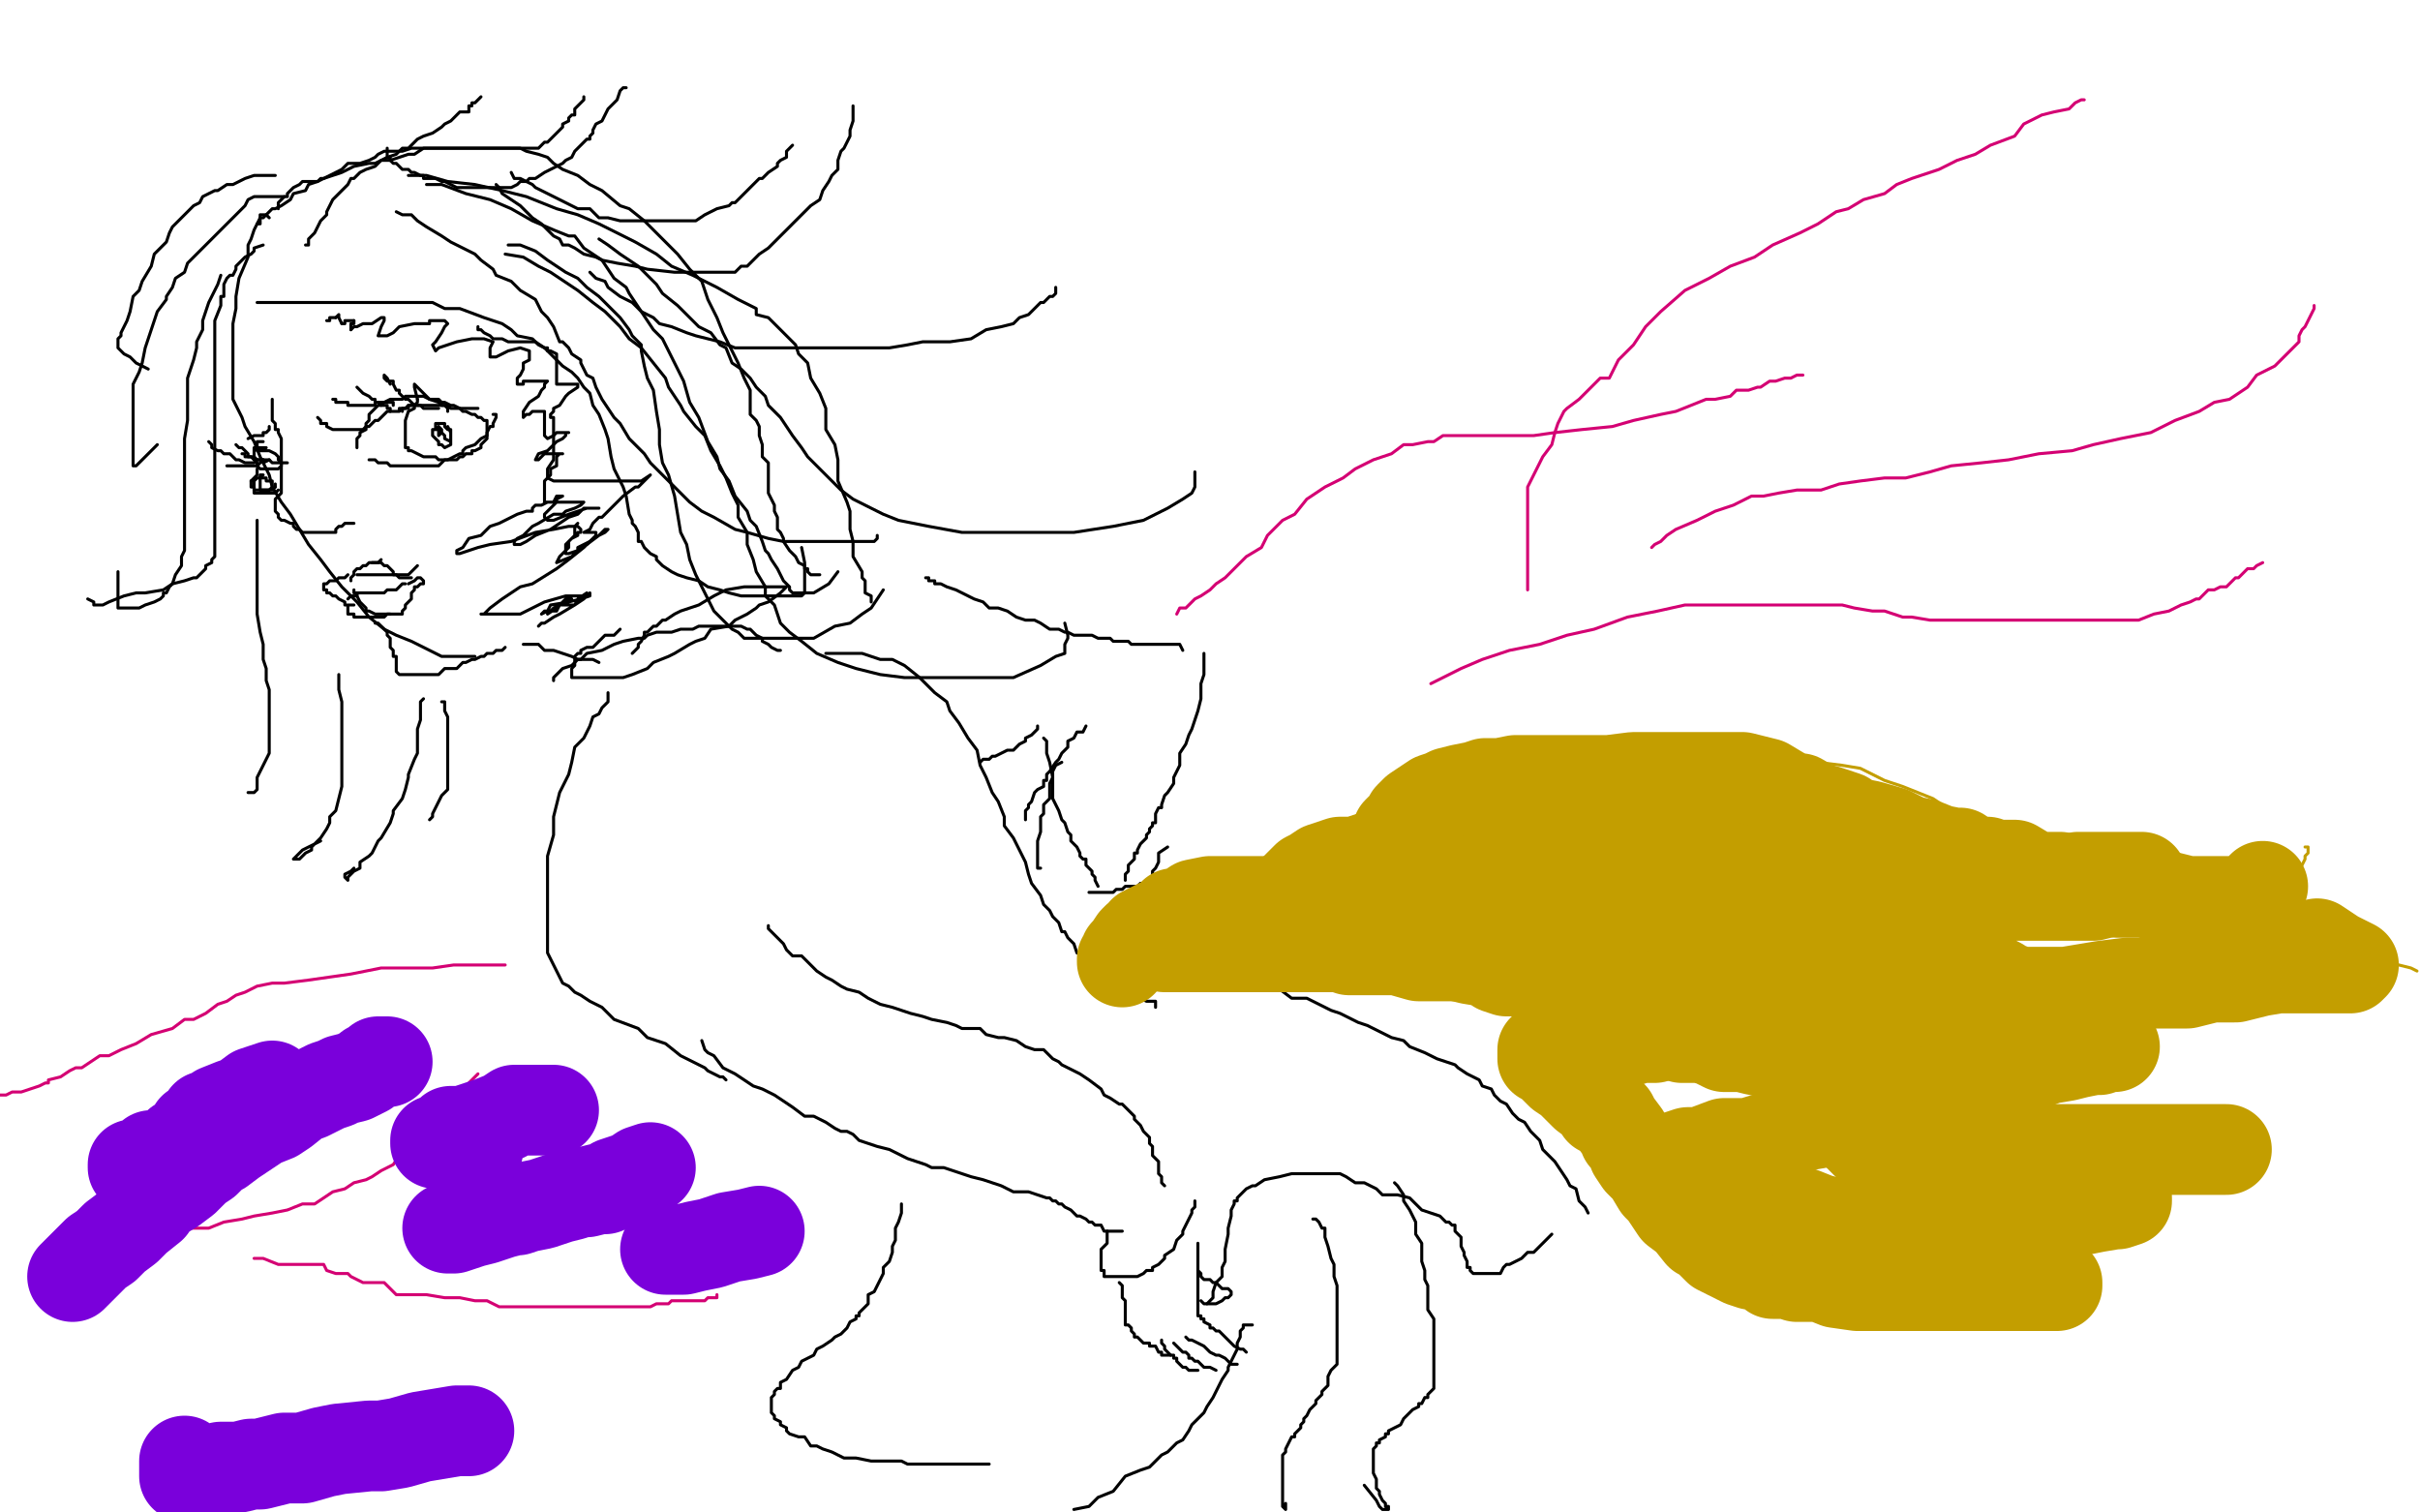<?xml version="1.0" standalone="no"?>
<!DOCTYPE svg PUBLIC "-//W3C//DTD SVG 1.1//EN"
"http://www.w3.org/Graphics/SVG/1.1/DTD/svg11.dtd">

<svg width="800" height="500" version="1.1" xmlns="http://www.w3.org/2000/svg" xmlns:xlink="http://www.w3.org/1999/xlink" style="stroke-antialiasing: false"><desc>This SVG has been created on https://colorillo.com/</desc><rect x='0' y='0' width='800' height='500' style='fill: rgb(255,255,255); stroke-width:0' /><polyline points="89,72 88,71 88,71 87,71 87,71 86,71 86,71 86,72 86,72 84,76 84,76 83,79 83,79 82,81 82,81 82,85 82,85 79,92 79,92 78,98 78,98 78,102 77,107 77,111 77,117 77,120 77,124 77,128 77,132 80,138 81,141 84,146 86,151 89,157 90,161 93,166 96,170 99,175 102,180 106,185 109,189 113,194 118,199 122,204 127,208 131,210 136,212 140,214 144,216 146,217 149,217 152,217 155,217 156,217 157,217" style="fill: none; stroke: #000000; stroke-width: 1; stroke-linejoin: round; stroke-linecap: round; stroke-antialiasing: false; stroke-antialias: 0; opacity: 1.0"/>
<polyline points="85,74 86,74 86,74 86,73 86,73 86,72 86,72 87,72 87,72 88,71 88,71 89,70 89,70 90,69 90,69 91,69 91,69 93,68 93,68 96,66 96,66 97,64 97,64 101,63 101,63 102,61 105,60 109,58 113,56 115,54 119,54 122,53 124,52 125,51 127,50 129,50 132,50 133,50 136,49 138,49 139,49 143,49 146,49 149,49 153,49 159,49 163,49 166,49 170,49 172,49 174,50 178,51 181,52 183,54 186,56 191,58 195,61 199,63 205,68 208,69 213,73 215,75 219,79 224,84 228,89 232,93 234,99 237,105 239,110 242,116 244,120 246,125 248,129 248,132 248,137 250,139 251,141 251,144 252,147 252,148 252,151 254,153 254,154 254,155 254,158 254,160 254,161 254,163 255,165 256,167 256,169 257,171 257,172 257,173 257,175 258,176 259,178 259,179 261,182 262,183 263,184 264,186 266,187 266,188 267,188 267,189 268,190 270,190 271,190" style="fill: none; stroke: #000000; stroke-width: 1; stroke-linejoin: round; stroke-linecap: round; stroke-antialiasing: false; stroke-antialias: 0; opacity: 1.0"/>
<polyline points="183,225 183,224 183,224 184,223 184,223 185,222 185,222 186,221 186,221 189,220 189,220 191,218 191,218 192,218 192,218 194,216 194,216 199,215 199,215 201,214 201,214 203,213 203,213 206,212 206,212 211,211 211,211 213,211 214,210 217,209 218,209 222,209 225,208 226,208 229,208 231,207 232,207 234,207 235,207 236,207 237,207 238,207 240,207 241,207 243,207 244,207 245,207 247,208 248,208 250,210 252,211 252,212 254,213 255,214 257,215 258,215" style="fill: none; stroke: #000000; stroke-width: 1; stroke-linejoin: round; stroke-linecap: round; stroke-antialiasing: false; stroke-antialias: 0; opacity: 1.0"/>
<polyline points="90,132 90,133 90,133 90,134 90,134 90,136 90,136 90,137 90,137 90,139 90,139 91,140 91,140 91,142 91,142 92,142 92,142 92,143 92,143 93,145 93,146 93,148 93,149 93,150 93,151 93,152 93,153 93,155 93,156 93,157 93,158 93,159 93,160 93,161 93,162 93,163 92,164 91,165 91,166 91,167 91,168 91,169 92,170 92,171 93,172 94,172 96,173 97,173 97,174 98,175 99,175 100,176 101,176 102,176 103,176 105,176 106,176 108,176 109,176 111,176 111,175 112,174 113,174 114,173 115,173 116,173 117,173" style="fill: none; stroke: #000000; stroke-width: 1; stroke-linejoin: round; stroke-linecap: round; stroke-antialiasing: false; stroke-antialias: 0; opacity: 1.0"/>
<polyline points="118,148 118,147 118,147 118,146 118,146 118,145 118,145 119,144 119,144 119,143 119,143 121,142 121,142 121,140 121,140 122,139 122,139 122,138 122,138 122,137 123,136 124,135 125,134 126,134 127,133 129,132 130,132 131,132 133,132 134,131 135,131 136,131 137,131 138,131 139,131 140,131 142,132 143,132 145,132 146,133 147,133 149,134 150,134 152,135 153,135 154,135 155,135 156,135 157,135 158,135" style="fill: none; stroke: #000000; stroke-width: 1; stroke-linejoin: round; stroke-linecap: round; stroke-antialiasing: false; stroke-antialias: 0; opacity: 1.0"/>
<polyline points="122,152 124,152 124,152 125,153 125,153 126,153 126,153 127,153 127,153 128,153 128,153 129,154 129,154 130,154 130,154 131,154 131,154 132,154 132,154 133,154 133,154 134,154 134,154 136,154 136,154 137,154 138,154 140,154 141,154 143,154 145,154 146,153 147,152 148,152 150,151 152,150 153,150 153,149 154,148 157,147 158,146 159,145 161,144 161,143 162,141 163,141 163,140 164,138 164,137 163,137" style="fill: none; stroke: #000000; stroke-width: 1; stroke-linejoin: round; stroke-linecap: round; stroke-antialiasing: false; stroke-antialias: 0; opacity: 1.0"/>
<polyline points="89,141 89,142 89,142 88,143 88,143 87,143 87,143 87,144 87,144 86,144 86,144 84,144 82,145" style="fill: none; stroke: #000000; stroke-width: 1; stroke-linejoin: round; stroke-linecap: round; stroke-antialiasing: false; stroke-antialias: 0; opacity: 1.0"/>
<polyline points="80,150 81,150 81,150 81,151 81,151 83,151 83,151 84,151 84,151 85,152 85,152 86,152 86,152 87,152 87,152 88,152 89,152 90,153 91,153 92,153 93,153 94,153 95,153" style="fill: none; stroke: #000000; stroke-width: 1; stroke-linejoin: round; stroke-linecap: round; stroke-antialiasing: false; stroke-antialias: 0; opacity: 1.0"/>
<polyline points="87,146 86,146 86,146 85,146 85,146 85,147 85,147 85,148 84,148 84,149 84,150 84,151 84,152 85,153 85,154 86,155 87,155 88,155 89,155 90,155 91,155 92,155 93,154 93,153 92,152 92,151 91,150 89,149 88,149 87,149 85,149 85,148 86,148 88,148" style="fill: none; stroke: #000000; stroke-width: 1; stroke-linejoin: round; stroke-linecap: round; stroke-antialiasing: false; stroke-antialias: 0; opacity: 1.0"/>
<polyline points="137,134 137,135 137,135 135,136 135,136 134,139 134,139 134,140 134,140 134,141 134,141 134,142 134,142 134,143 134,144 134,146 134,147 134,148 135,148 135,149 136,149 138,150 140,151 141,151 142,151 143,151 144,151 145,152 146,152 147,152 148,152 149,152 151,152 152,151 153,151 154,150 156,150 156,149 157,149 159,148 159,147 160,146 161,145 161,143 161,142 161,141 161,140 161,139 160,139 159,138 158,138 157,137 156,137 154,136 153,136 152,135 151,135 150,135 149,135 148,134 147,134 146,134 143,134 142,134 140,134 139,134 137,134 136,134 135,134 134,135 133,135 133,136" style="fill: none; stroke: #000000; stroke-width: 1; stroke-linejoin: round; stroke-linecap: round; stroke-antialiasing: false; stroke-antialias: 0; opacity: 1.0"/>
<polyline points="118,190 119,190 119,190 120,190 120,190 121,190 121,190 122,190 122,190 123,190 123,190 124,190 124,190 125,190 125,190 126,190 127,190 128,190 129,190 130,190 131,190 132,190 133,190 134,190 135,190 137,188 138,187" style="fill: none; stroke: #000000; stroke-width: 1; stroke-linejoin: round; stroke-linecap: round; stroke-antialiasing: false; stroke-antialias: 0; opacity: 1.0"/>
<polyline points="126,185 125,186 125,186 124,186 124,186 123,186 123,186 122,186 121,187 120,187 119,188 118,188 117,189 117,190 116,191 116,192" style="fill: none; stroke: #000000; stroke-width: 1; stroke-linejoin: round; stroke-linecap: round; stroke-antialiasing: false; stroke-antialias: 0; opacity: 1.0"/>
<polyline points="123,186 124,186 124,186 125,186 125,186 126,186 126,186 127,187 127,187 128,187 129,188 130,189 130,190 131,190 132,191 133,191 134,191 135,191 136,191" style="fill: none; stroke: #000000; stroke-width: 1; stroke-linejoin: round; stroke-linecap: round; stroke-antialiasing: false; stroke-antialias: 0; opacity: 1.0"/>
<polyline points="117,195 117,196 117,196 118,196 118,196 118,197 118,197 119,199 119,199 120,200 121,201 121,202 122,202 124,203 125,203 126,203 127,203 128,203 129,203 130,203 131,203 132,203 133,203 133,202 134,201 134,200 136,198 136,197 136,196 137,195 137,194 138,194 139,193 140,193 140,192 139,191 138,191 137,192 135,193" style="fill: none; stroke: #000000; stroke-width: 1; stroke-linejoin: round; stroke-linecap: round; stroke-antialiasing: false; stroke-antialias: 0; opacity: 1.0"/>
<polyline points="115,190 114,191 114,191 113,191 112,191 111,192 110,192 109,192 108,193 107,193 107,195 108,195 108,196 109,196 110,197 111,197 112,198 114,199 114,200 115,200 116,200 117,200 116,200 116,200 115,200 115,200 115,201 115,202 115,203 116,203 117,203 117,204 118,204 119,204 120,204 121,204 122,204 123,204 124,204 125,204 126,204 127,204 128,203 129,203" style="fill: none; stroke: #000000; stroke-width: 1; stroke-linejoin: round; stroke-linecap: round; stroke-antialiasing: false; stroke-antialias: 0; opacity: 1.0"/>
<polyline points="124,206 125,206 125,206 126,207 126,207 127,208 127,208 128,209 128,209 128,210 128,210 129,211 129,211 129,213 129,214 130,215 130,216 130,217 131,217 131,218 131,219 131,220 131,221 131,222 132,223 133,223 134,223 135,223 136,223 137,223 138,223 139,223 140,223 142,223 143,223 145,223 146,222 147,221 148,221 149,221 150,221 151,221 152,220 153,219 154,219 156,218 157,218 159,217 160,217 161,216 162,216 163,216 164,215 165,215 166,215 167,214" style="fill: none; stroke: #000000; stroke-width: 1; stroke-linejoin: round; stroke-linecap: round; stroke-antialiasing: false; stroke-antialias: 0; opacity: 1.0"/>
<polyline points="85,100 87,100 87,100 88,100 88,100 89,100 89,100 92,100 92,100 95,100 95,100 99,100 99,100 102,100 102,100 107,100 107,100 111,100 111,100 117,100 117,100 122,100 122,100 129,100 129,100 133,100 133,100 137,100 143,100 147,102 152,102 160,105 166,107 169,109 171,111 176,112 178,114 180,115 182,117 184,119 186,121 189,123 191,125 193,128 195,130 196,134 198,137 200,142 201,145 202,151 203,155 206,161 207,164 208,170 209,172 209,173 210,174 211,176 211,177 211,179 212,179 213,181 214,182 215,183 217,184 217,185 218,186 219,187 222,189 224,190 227,191 231,192 234,194 238,195 241,196 245,197 249,197 254,197 258,197 262,197 264,197 265,197 266,196 266,195 266,192 266,189 266,186 265,181" style="fill: none; stroke: #000000; stroke-width: 1; stroke-linejoin: round; stroke-linecap: round; stroke-antialiasing: false; stroke-antialias: 0; opacity: 1.0"/>
<polyline points="168,81 172,81 172,81 177,83 177,83 181,86 181,86 187,90 187,90 191,92 191,92 194,95 194,95 198,98 198,98 200,100 200,100 204,104 204,104 205,105 205,105 208,109 208,109 209,111 209,111 212,114 212,114 212,116 213,121 214,125 216,129 217,136 218,142 218,147 219,153 221,157 223,164 224,170 225,176 227,180 228,185 230,190 232,194 234,198 236,202 238,204 240,206 242,208 244,209 245,210 246,211 247,211 249,211 251,211 253,211 256,211 259,211 261,211 265,211 269,211 276,207 281,206 285,203 288,201 290,198 292,195" style="fill: none; stroke: #000000; stroke-width: 1; stroke-linejoin: round; stroke-linecap: round; stroke-antialiasing: false; stroke-antialias: 0; opacity: 1.0"/>
<polyline points="167,84 173,85 173,85 178,88 178,88 182,90 182,90 188,94 188,94 191,96 191,96 196,100 196,100 200,103 200,103 205,108 205,108 208,112 208,112 212,115 212,115 216,120 216,120 220,125 220,125 221,128 221,128 225,134 226,136 230,141 233,144 235,149 238,154 240,158 242,163 244,167 244,171 247,176 247,180 249,185 250,189 253,194 253,197 256,200 258,206 261,209 265,212 270,216 277,219 283,221 291,223 299,224 308,224 318,224 326,224 335,224 344,220 349,217 352,216 352,215 352,213 353,211 353,210 352,206" style="fill: none; stroke: #000000; stroke-width: 1; stroke-linejoin: round; stroke-linecap: round; stroke-antialiasing: false; stroke-antialias: 0; opacity: 1.0"/>
<polyline points="141,61 146,61 146,61 154,64 154,64 162,66 162,66 169,69 169,69 176,73 176,73 183,76 183,76 188,78 188,78 190,78 190,78 193,82 193,82 196,84 196,84 199,86 199,86 201,89 201,89 203,92 203,92 207,95 208,97 212,103 216,109 219,112 222,118 226,126 228,133 231,138 234,146 237,151 238,155 241,159 243,164 247,169 248,172 250,174 252,179 253,182 254,183 255,185 257,188 258,190 259,192 261,194 261,195 262,196 264,196 267,196 269,196 274,193 277,189" style="fill: none; stroke: #000000; stroke-width: 1; stroke-linejoin: round; stroke-linecap: round; stroke-antialiasing: false; stroke-antialias: 0; opacity: 1.0"/>
<polyline points="135,58 141,58 141,58 148,60 148,60 157,61 157,61 166,63 166,63 174,65 174,65 184,69 184,69 191,71 191,71 198,74 198,74 204,77 204,77 210,80 210,80 217,84 217,84 222,88 222,88 229,91 229,91 237,95 244,99 250,102 250,104 254,105 258,109 260,111 263,114 264,117 267,120 268,125 271,130 273,135 273,142 276,147 277,152 277,159 280,166 281,169 281,175 282,179 282,181 282,184 285,189 285,191 286,192 286,195 286,196 288,197 288,198 288,199" style="fill: none; stroke: #000000; stroke-width: 1; stroke-linejoin: round; stroke-linecap: round; stroke-antialiasing: false; stroke-antialias: 0; opacity: 1.0"/>
<polyline points="191,173 190,174 190,174 190,176 190,176 190,177 190,177 189,178 189,178 188,179 188,179 188,180 188,180 188,181 188,181 187,182 187,182 185,184 185,184 184,186 189,184 193,180 194,180 198,177 200,176 201,175 200,175 198,177 195,179 191,181 191,182 188,183 187,183 187,182 187,181 187,180 189,178 191,177 191,176 192,176 192,175 191,174 188,174 183,175 177,176 169,179 162,180 158,181 152,183 151,183 151,182 153,181 155,178 159,177 162,174 165,173 169,171 171,170 174,169 175,169 176,169 176,168 177,167 179,167 181,166 182,166 183,166 184,164 185,164 186,164 184,165 184,166 183,167 181,169 180,170 180,171 181,172 183,172 188,170 191,169 194,168 197,168 198,168 196,168 193,168 191,170 188,171 182,175 177,177 174,179 172,180 170,180 170,179 171,178 173,177 176,174 178,173 183,170 186,170 187,169 190,168 192,167 193,166 191,166 188,166 185,166 183,166 182,166 180,166 180,164 180,162 180,161 180,159 182,157 182,155 184,154 184,152 184,151 185,150 186,150 184,150 182,150 180,150 178,152 177,152 178,150 181,149 183,147 184,146 186,145 187,144 187,143 188,143 186,143 184,143 183,144 181,145 180,144 180,143 180,141 180,139 180,138 180,137 180,136 178,136 176,136 175,137 174,137 173,138 173,136 175,133 178,131 179,129 180,128 180,127 181,126 180,126 177,126 176,126 175,126 173,126 173,127 172,127 171,127 171,125 172,124 173,122 173,120 175,119 175,118 175,117 175,116 172,115 168,116 166,117 164,118 162,118 162,117 162,116 162,115 163,113 160,112 156,112 151,113 148,114 145,115 144,116 143,114 144,113 146,110 147,108 148,107 147,106 146,106 144,106 143,106 142,106 142,107 141,107 139,107 137,107 132,108 130,110 128,111 125,111 126,108 127,106 127,105 126,105 123,107 120,107 118,108 117,108 116,109" style="fill: none; stroke: #000000; stroke-width: 1; stroke-linejoin: round; stroke-linecap: round; stroke-antialiasing: false; stroke-antialias: 0; opacity: 1.0"/>
<polyline points="117,106 116,106 115,106 114,106 114,107 113,107" style="fill: none; stroke: #000000; stroke-width: 1; stroke-linejoin: round; stroke-linecap: round; stroke-antialiasing: false; stroke-antialias: 0; opacity: 1.0"/>
<polyline points="116,109 116,108 116,107 117,107 117,106" style="fill: none; stroke: #000000; stroke-width: 1; stroke-linejoin: round; stroke-linecap: round; stroke-antialiasing: false; stroke-antialias: 0; opacity: 1.0"/>
<polyline points="111,105 110,105 109,105 109,106 108,106" style="fill: none; stroke: #000000; stroke-width: 1; stroke-linejoin: round; stroke-linecap: round; stroke-antialiasing: false; stroke-antialias: 0; opacity: 1.0"/>
<polyline points="113,107 112,105 112,104 111,105" style="fill: none; stroke: #000000; stroke-width: 1; stroke-linejoin: round; stroke-linecap: round; stroke-antialiasing: false; stroke-antialias: 0; opacity: 1.0"/>
<polyline points="158,108 158,109 158,109 159,109 159,109 160,110 160,110 162,111 162,111 163,112 163,112 164,112 164,112 166,112 166,112 168,113 168,113 169,113 169,113 171,113 171,113 173,113 176,113 177,113 180,115 181,115 181,116 182,116 184,117 184,118 184,121 184,122 184,123 184,124 184,125 184,126 184,127 186,127 188,127 190,127 191,127 191,128 188,130 187,131 185,134 183,135 183,136 182,137 182,138 183,138 183,139 183,140 183,142 183,144 183,145 183,147 183,149 183,151 183,152 181,155 181,156 181,157 181,158 183,159 189,159 194,159 199,159 207,159 212,159 215,157 214,158 211,161 210,161 206,164 205,165 203,167 201,169 199,171 198,171 196,173 195,175 193,176 194,176 195,176 196,176 197,176 197,177 193,181 188,185 184,188 176,193 172,194 166,198 162,201 160,203 159,203 161,203 166,203 172,203 180,199 187,197 190,197 193,197 194,196 191,198 190,200 189,200 187,200 185,200 184,202 183,202 182,202 181,203 184,201 186,199 187,199 188,198 189,198 187,198 185,200 183,201 182,202 180,202 179,203 181,202 182,200 188,199 192,198 195,197 195,196 193,198 190,200 185,203 183,204 180,206 179,206 178,207" style="fill: none; stroke: #000000; stroke-width: 1; stroke-linejoin: round; stroke-linecap: round; stroke-antialiasing: false; stroke-antialias: 0; opacity: 1.0"/>
<polyline points="173,213 175,213 175,213 176,213 176,213 178,213 178,213 179,214 179,214 180,215 180,215 183,215 183,215 186,216 186,216 189,217 189,217 191,218 191,218 193,218 193,218 194,218 194,218 196,218 198,219" style="fill: none; stroke: #000000; stroke-width: 1; stroke-linejoin: round; stroke-linecap: round; stroke-antialiasing: false; stroke-antialias: 0; opacity: 1.0"/>
<polyline points="205,208 203,210 203,210 202,210 202,210 200,210 200,210 199,211 199,211 196,214 196,214 194,214 194,214 192,215 192,215 192,216 192,216 191,216 191,216 190,217 190,217 190,220 190,220 189,221 189,222 189,223 189,224 190,224 191,224 193,224 195,224 196,224 199,224 202,224 206,224 209,223 214,221 216,219 221,217 223,216 228,213 230,212 233,211 235,208 241,207 243,205 247,203 250,201 251,200 254,199 258,196 259,195 260,194 258,194 254,194 251,194 246,194 240,195 236,197 231,200 228,201 225,202 223,203 220,205 219,205 218,206 217,207 216,207 215,208 214,209 213,209 213,210 212,212 211,213 211,214 209,216" style="fill: none; stroke: #000000; stroke-width: 1; stroke-linejoin: round; stroke-linecap: round; stroke-antialiasing: false; stroke-antialias: 0; opacity: 1.0"/>
<polyline points="201,229 201,231 201,231 201,232 201,232 199,234 199,234 198,236 198,236 196,237 196,237 195,240 195,240 194,242 194,242 193,244 193,244 190,247 190,247 189,252 189,252 188,256 188,256 185,262 185,262 183,270 183,270 183,276 181,283 181,289 181,295 181,300 181,304 181,307 181,311 181,314 181,315 182,317 183,319 184,321 185,323 186,325 188,326 190,328 192,329 195,331 199,333 203,337 211,340 214,343 220,345 225,349 229,351 233,353 234,354 236,355 238,356 239,356 240,357" style="fill: none; stroke: #000000; stroke-width: 1; stroke-linejoin: round; stroke-linecap: round; stroke-antialiasing: false; stroke-antialias: 0; opacity: 1.0"/>
<polyline points="273,216 280,216 280,216 285,216 285,216 291,218 291,218 295,218 295,218 299,220 299,220 304,224 304,224 307,227 307,227 309,229 309,229 313,232 313,232 314,235 314,235 317,239 317,239 320,244 320,244 323,248 323,248 324,253 326,257 328,262 330,265 332,270 332,273 335,277 337,281 339,285 340,289 341,292 344,296 345,299 347,301 348,303 350,305 351,308 352,308 353,310 355,312 356,315 358,316 359,319 361,321 362,321 364,323 365,324 367,326 369,326 369,327 371,328 373,329 373,330 374,330 375,330 376,330 377,330 379,331 381,331 382,331 382,332 382,333" style="fill: none; stroke: #000000; stroke-width: 1; stroke-linejoin: round; stroke-linecap: round; stroke-antialiasing: false; stroke-antialias: 0; opacity: 1.0"/>
<polyline points="254,306 254,307 254,307 255,308 255,308 256,309 256,309 257,310 257,310 259,312 259,312 260,314 260,314 262,316 262,316 265,316 265,316 268,319 268,319 270,321 270,321 273,323 273,323 275,324 275,324 278,326 280,327 284,328 287,330 291,332 295,333 298,334 301,335 305,336 308,337 313,338 316,339 318,340 321,340 324,340 326,342 330,343 332,343 336,344 339,346 342,347 345,347 348,350 350,351 351,352 355,354 357,355 360,357 364,360 365,362 367,363 370,365 371,365 373,367 374,368 375,369 375,370 377,372 378,374 380,376 380,377 380,378 381,379 381,381 381,382 383,384 383,385 383,386 383,387 383,388 384,389 384,390 384,391 385,392" style="fill: none; stroke: #000000; stroke-width: 1; stroke-linejoin: round; stroke-linecap: round; stroke-antialiasing: false; stroke-antialias: 0; opacity: 1.0"/>
<polyline points="232,344 233,347 233,347 234,348 234,348 236,349 236,349 239,353 239,353 243,355 243,355 246,357 246,357 249,359 249,359 252,360 252,360 256,362 256,362 262,366 262,366 266,369 266,369 269,369 269,369 273,371 273,371 276,373 278,374 280,374 282,375 284,377 287,378 290,379 294,380 298,382 300,383 306,385 308,386 312,386 315,387 321,389 325,390 331,392 335,394 340,394 343,395 346,396 347,396 348,397 349,397 350,398 351,398 352,399 354,400 355,401 356,402 357,402 359,403 360,404 361,404 362,405 363,405 364,405 365,407 366,407 367,407 368,407 369,407 370,407 371,407" style="fill: none; stroke: #000000; stroke-width: 1; stroke-linejoin: round; stroke-linecap: round; stroke-antialiasing: false; stroke-antialias: 0; opacity: 1.0"/>
<polyline points="366,407 366,408 366,408 366,409 366,409 366,410 366,410 366,411 366,411 365,412 365,412 364,413 364,413 364,414 364,414 364,415 364,416 364,417 364,418 364,419 364,420 365,420 365,422 367,422 368,422 370,422 371,422 374,422 375,422 376,422 378,421 379,420 381,420 381,419 383,418 385,416 385,415 388,413 389,410 391,408 391,407 392,405 393,403 394,401 394,400 395,399 395,398 395,397" style="fill: none; stroke: #000000; stroke-width: 1; stroke-linejoin: round; stroke-linecap: round; stroke-antialiasing: false; stroke-antialias: 0; opacity: 1.0"/>
<polyline points="382,317 382,318 382,318 382,319 382,319 381,320 381,320 381,321 381,322 381,323 381,324 381,325 384,326 385,326 388,326 392,326 395,326 399,326 403,326 405,326 409,326 412,326 415,326 418,326 420,327 423,327 427,330 430,330 432,330 436,332 440,334 443,335 449,338 452,339 458,342 460,343 464,344 466,346 471,348 475,350 478,351 481,352 482,353 485,355 487,356 489,357 490,359 493,360 494,362 496,364 498,365 500,368 502,370 504,371 506,374 509,377 510,380 514,384 516,387 518,390 519,392 521,393 522,397 523,398 524,399 525,401" style="fill: none; stroke: #000000; stroke-width: 1; stroke-linejoin: round; stroke-linecap: round; stroke-antialiasing: false; stroke-antialias: 0; opacity: 1.0"/>
<polyline points="298,398 298,399 298,399 298,401 298,401 297,404 297,404 296,406 296,406 296,408 296,408 296,410 296,410 295,412 295,412 295,414 295,414 294,417 294,417 292,419 292,419 292,421 292,421 291,423 291,423 290,425 290,425 289,427 287,428 287,431 286,432 284,434 284,435 283,435 283,436 281,437 280,439 278,441 276,442 275,443 272,445 270,446 269,448 267,449 265,450 264,452 262,453 260,456 258,457 258,459 257,459 256,460 256,461 255,462 255,463 255,464 255,465 255,466 255,467 256,468 256,469 258,470 258,471 260,472 260,473 261,474 264,475 266,475 268,478 270,478 272,479 275,480 279,482 280,482 283,482 288,483 291,483 294,483 295,483 297,483 298,483 300,484 301,484 303,484 305,484 307,484 310,484 312,484 315,484 317,484 319,484 320,484 322,484 324,484 326,484 327,484" style="fill: none; stroke: #000000; stroke-width: 1; stroke-linejoin: round; stroke-linecap: round; stroke-antialiasing: false; stroke-antialias: 0; opacity: 1.0"/>
<polyline points="399,431 401,429 401,429 401,427 401,427 402,424 402,424 404,422 404,422 404,419 404,419 405,417 405,417 405,413 405,413 406,408 406,408 406,406 406,406 407,402 407,402 407,400 407,400 408,398 408,397 409,397 409,396 410,395 411,394 412,393 414,392 415,392 418,390 423,389 427,388 429,388 431,388 434,388 437,388 438,388 441,388 443,388 445,389 448,391 451,391 455,393 457,395 462,395 466,396 470,400 473,401 476,402 477,403 478,404 479,404 480,405 481,405 481,406 481,407 482,408 483,409 483,411 483,412 484,414 484,415 485,417 485,418 485,419 486,419 486,420 487,421 488,421 489,421 490,421 491,421 492,421 494,421 496,421 497,419 498,418 499,418 501,417 503,416 505,414 507,414 509,412 510,411 511,410 512,409 513,408" style="fill: none; stroke: #000000; stroke-width: 1; stroke-linejoin: round; stroke-linecap: round; stroke-antialiasing: false; stroke-antialias: 0; opacity: 1.0"/>
<polyline points="414,438 412,438 412,438 411,438 411,438 411,439 411,439 410,440 410,440 410,442 410,442 409,444 409,444 409,445 409,445 409,446 409,446 408,448 408,448 407,450 407,450 406,452 406,453 404,456 403,458 402,460 401,462 399,465 398,467 396,469 394,471 393,473 391,476 389,477 386,480 384,481 380,485 377,486 372,488 368,493 363,495 360,498 355,499" style="fill: none; stroke: #000000; stroke-width: 1; stroke-linejoin: round; stroke-linecap: round; stroke-antialiasing: false; stroke-antialias: 0; opacity: 1.0"/>
<polyline points="461,391 462,392 462,392 464,395 464,395 464,397 464,397 466,400 466,400 467,402 467,402 468,404 468,404 468,407 468,407 468,408 468,408 470,411 470,411 470,414 470,414 470,417 470,417 471,420 471,420 471,423 471,423 472,425 472,428 472,430 472,433 474,436 474,438 474,440 474,443 474,444 474,446 474,448 474,450 474,451 474,453 474,455 474,457 474,458 474,459 473,460 472,461 472,462 471,462 470,464 469,464 469,465 467,466 466,467 465,468 464,469 463,471 461,472 459,473 459,474 458,474 458,475 456,476 456,477 455,477 455,478 454,479 454,480 454,482 454,483 454,485 454,486 454,487 455,489 455,491 455,492 456,493 456,494 457,496 458,497 458,498 459,498 459,499 458,499 457,499 456,498 455,496 451,491" style="fill: none; stroke: #000000; stroke-width: 1; stroke-linejoin: round; stroke-linecap: round; stroke-antialiasing: false; stroke-antialias: 0; opacity: 1.0"/>
<polyline points="434,403 435,403 435,403 436,404 436,404 437,406 437,406 438,406 438,406 438,408 438,408 438,409 438,409 439,412 439,412 440,416 440,416 441,418 441,418 441,422 441,422 442,425 442,425 442,430 442,433 442,437 442,440 442,442 442,445 442,447 442,448 442,451 440,453 439,455 439,458 438,459 437,460 437,461 436,462 435,463 435,464 433,466 432,468 431,469 431,470 430,471 430,472 429,473 428,474 428,475 427,475 426,477 425,479 425,480 424,481 424,482 424,483 424,484 424,486 424,487 424,489 424,490 424,492 424,493 424,494 424,495 424,496 424,497 424,498 425,499 425,498 425,497" style="fill: none; stroke: #000000; stroke-width: 1; stroke-linejoin: round; stroke-linecap: round; stroke-antialiasing: false; stroke-antialias: 0; opacity: 1.0"/>
<polyline points="306,191 307,191 307,191 307,192 307,192 309,192 309,192 309,193 309,193 310,193 310,193 311,193 311,193 313,194 313,194 316,195 316,195 318,196 318,196 320,197 320,197 322,198 322,198 325,199 327,201 330,201 333,202 336,204 339,205 342,205 344,206 347,208 350,208 352,209 353,209 355,210 357,210 359,210 361,210 363,211 364,211 365,211 367,211 368,212 369,212 371,212 372,212 373,212 374,213 375,213 376,213 377,213 378,213 380,213 381,213 383,213 384,213 385,213 387,213 388,213 389,213 390,213 391,215" style="fill: none; stroke: #000000; stroke-width: 1; stroke-linejoin: round; stroke-linecap: round; stroke-antialiasing: false; stroke-antialias: 0; opacity: 1.0"/>
<polyline points="398,216 398,217 398,217 398,219 398,219 398,221 398,221 398,223 398,223 397,226 397,226 397,228 397,228 397,231 397,231 396,235 396,235 394,241 394,241 393,243 393,243 392,246 392,246 390,249 390,249 390,253 390,253 389,255 388,257 388,259 386,262 385,263 384,266 384,267 383,267 382,269 382,270 382,272 381,272 381,273 380,274 380,275 379,276 379,277 378,278 377,279 376,281 376,282 375,282 375,283 375,284 373,286 373,288 372,289 372,290 372,291" style="fill: none; stroke: #000000; stroke-width: 1; stroke-linejoin: round; stroke-linecap: round; stroke-antialiasing: false; stroke-antialias: 0; opacity: 1.0"/>
<polyline points="359,240 358,242 358,242 356,242 356,242 355,244 355,244 353,245 353,245 353,247 353,247 351,249 351,249 350,251 350,251 349,252 349,252 347,255 347,255 346,256 346,256 346,258 346,258 345,258 345,258 345,260 343,261 342,262 341,265 340,266 340,267 339,268 339,269 339,270 339,271" style="fill: none; stroke: #000000; stroke-width: 1; stroke-linejoin: round; stroke-linecap: round; stroke-antialiasing: false; stroke-antialias: 0; opacity: 1.0"/>
<polyline points="343,240 343,241 343,241 342,242 342,242 341,243 341,243 339,244 339,244 339,245 339,245 337,246 337,246 335,248 335,248 333,248 333,248 331,249 329,250 328,250 327,251 326,251 325,251 324,252" style="fill: none; stroke: #000000; stroke-width: 1; stroke-linejoin: round; stroke-linecap: round; stroke-antialiasing: false; stroke-antialias: 0; opacity: 1.0"/>
<polyline points="345,244 346,245 346,245 346,246 346,246 346,249 346,249 347,252 347,252 348,257 348,257 348,260 348,260 348,264 348,264 349,266 349,266 350,268 350,268 351,271 351,271 352,272 352,272 353,275 353,275 354,276 354,276 354,278 356,280 357,282 357,283 358,284 359,284 359,286 360,287 361,288 361,289 362,290 362,291 363,293" style="fill: none; stroke: #000000; stroke-width: 1; stroke-linejoin: round; stroke-linecap: round; stroke-antialiasing: false; stroke-antialias: 0; opacity: 1.0"/>
<polyline points="351,252 349,253 349,253 348,255 348,255 348,257 348,257 347,259 347,259 347,260 347,260 347,262 347,262 347,264 347,264 346,265 346,265 345,266 345,266 345,268 345,268 345,269 345,269 344,270 344,270 344,271 344,273 344,274 344,275 343,278 343,280 343,281 343,283 343,284 343,285 343,286 343,287 344,287" style="fill: none; stroke: #000000; stroke-width: 1; stroke-linejoin: round; stroke-linecap: round; stroke-antialiasing: false; stroke-antialias: 0; opacity: 1.0"/>
<polyline points="360,295 361,295 361,295 362,295 362,295 363,295 363,295 364,295 364,295 365,295 365,295 366,295 367,295 368,295 369,294 371,294 372,293 373,293 376,293 377,292" style="fill: none; stroke: #000000; stroke-width: 1; stroke-linejoin: round; stroke-linecap: round; stroke-antialiasing: false; stroke-antialias: 0; opacity: 1.0"/>
<polyline points="386,280 383,282 383,282 383,283 383,283 383,285 383,285 382,287 382,287 381,288 381,288 381,290 381,290 379,292 379,292 378,294 378,294 376,295 376,295 376,296 376,296 375,296 375,297 373,298 373,299 372,301 370,301 369,302 368,302 367,302 366,302 366,303" style="fill: none; stroke: #000000; stroke-width: 1; stroke-linejoin: round; stroke-linecap: round; stroke-antialiasing: false; stroke-antialias: 0; opacity: 1.0"/>
<polyline points="129,136 128,136 128,136 127,137 127,137 126,138 126,138 125,139 125,139 124,139 124,139 123,140 123,140 122,141 121,141 120,142 118,142 117,142 115,142 114,142 112,142 111,142 110,142 108,141 108,140 106,140 106,139 105,138" style="fill: none; stroke: #000000; stroke-width: 1; stroke-linejoin: round; stroke-linecap: round; stroke-antialiasing: false; stroke-antialias: 0; opacity: 1.0"/>
<polyline points="130,134 130,133 130,133 129,133 129,133 128,133 127,133 126,133 125,133 124,133 124,134 123,134 121,134 120,134 119,134 118,134 117,134 116,134 115,134 115,133 114,133 113,133 111,133 111,132 110,132" style="fill: none; stroke: #000000; stroke-width: 1; stroke-linejoin: round; stroke-linecap: round; stroke-antialiasing: false; stroke-antialias: 0; opacity: 1.0"/>
<polyline points="138,132 138,133 138,133 137,134 136,134 135,134 135,135 134,135 133,135 132,135 132,136 131,136 129,136 129,135 128,135 128,134 127,134 126,134 125,133 124,133 124,132 123,132 122,131 120,130 119,129 118,128" style="fill: none; stroke: #000000; stroke-width: 1; stroke-linejoin: round; stroke-linecap: round; stroke-antialiasing: false; stroke-antialias: 0; opacity: 1.0"/>
<polyline points="145,135 144,135 144,135 143,135 143,135 142,135 142,135 141,135 141,135 140,135 139,134 138,134 137,134 136,133 135,132 134,132 133,131 132,130 132,129 131,129 130,127 130,126 129,126 128,126 127,125 127,124 128,125 129,127" style="fill: none; stroke: #000000; stroke-width: 1; stroke-linejoin: round; stroke-linecap: round; stroke-antialiasing: false; stroke-antialias: 0; opacity: 1.0"/>
<polyline points="148,136 148,135 148,135 147,134 147,134 146,134 146,134 145,133 142,132 141,131 139,129 138,128 137,127 137,128 138,132" style="fill: none; stroke: #000000; stroke-width: 1; stroke-linejoin: round; stroke-linecap: round; stroke-antialiasing: false; stroke-antialias: 0; opacity: 1.0"/>
<polyline points="145,142 144,142 144,142 143,142 143,143 143,144 144,145 145,146 145,147 146,147 147,148 149,147 149,146 149,145 149,144 149,143 149,142 148,142 147,141 147,140 146,140 145,140 144,140 144,141 144,142 145,142 145,144 146,143 146,142 145,141 145,142 146,143 147,144 147,145 149,146 149,145 149,144 149,143 148,141" style="fill: none; stroke: #000000; stroke-width: 1; stroke-linejoin: round; stroke-linecap: round; stroke-antialiasing: false; stroke-antialias: 0; opacity: 1.0"/>
<polyline points="85,152 84,153 84,153 83,153 82,153 81,153 79,152 78,152 77,151 76,150 75,150 74,150 73,149 72,149 70,148 70,147 69,146" style="fill: none; stroke: #000000; stroke-width: 1; stroke-linejoin: round; stroke-linecap: round; stroke-antialiasing: false; stroke-antialias: 0; opacity: 1.0"/>
<polyline points="87,152 86,153 86,153 85,154 85,154 84,154 84,154 83,154 82,154 81,154 79,154 78,154 76,154 75,154" style="fill: none; stroke: #000000; stroke-width: 1; stroke-linejoin: round; stroke-linecap: round; stroke-antialiasing: false; stroke-antialias: 0; opacity: 1.0"/>
<polyline points="89,152 87,153 87,153 87,152 87,152 86,152 85,152 84,152 83,151 82,151 82,150 81,149 80,148 79,148 78,147" style="fill: none; stroke: #000000; stroke-width: 1; stroke-linejoin: round; stroke-linecap: round; stroke-antialiasing: false; stroke-antialias: 0; opacity: 1.0"/>
<polyline points="85,155 85,156 85,156 85,157 85,157 84,158 84,158 83,159 83,159" style="fill: none; stroke: #000000; stroke-width: 1; stroke-linejoin: round; stroke-linecap: round; stroke-antialiasing: false; stroke-antialias: 0; opacity: 1.0"/>
<polyline points="84,162 85,162 86,162 87,162 88,162 89,162" style="fill: none; stroke: #000000; stroke-width: 1; stroke-linejoin: round; stroke-linecap: round; stroke-antialiasing: false; stroke-antialias: 0; opacity: 1.0"/>
<polyline points="83,159 83,160 83,161 84,161 84,162" style="fill: none; stroke: #000000; stroke-width: 1; stroke-linejoin: round; stroke-linecap: round; stroke-antialiasing: false; stroke-antialias: 0; opacity: 1.0"/>
<polyline points="91,161 91,160" style="fill: none; stroke: #000000; stroke-width: 1; stroke-linejoin: round; stroke-linecap: round; stroke-antialiasing: false; stroke-antialias: 0; opacity: 1.0"/>
<polyline points="89,162 90,162 91,161" style="fill: none; stroke: #000000; stroke-width: 1; stroke-linejoin: round; stroke-linecap: round; stroke-antialiasing: false; stroke-antialias: 0; opacity: 1.0"/>
<polyline points="87,157 86,157 86,157 86,158 86,159 86,160 86,161 86,162 87,162 88,162 89,162 90,161 90,160 90,159 89,159 88,159 88,158 87,158 85,158 84,159 84,160 84,161 84,162 84,163 85,163 86,163 87,163 88,163 89,163 90,163 91,163 92,162" style="fill: none; stroke: #000000; stroke-width: 1; stroke-linejoin: round; stroke-linecap: round; stroke-antialiasing: false; stroke-antialias: 0; opacity: 1.0"/>
<polyline points="131,70 133,71 133,71 136,71 136,71 138,73 138,73 141,75 141,75 146,78 146,78 149,80 149,80 153,82 153,82 157,84 157,84 159,86 159,86 163,89 163,89 164,91 164,91 169,93 169,93 172,96 172,96 177,99 179,103 181,105 183,108 185,113 186,113 188,115 189,117 192,119 192,120 194,124 196,125 197,128 199,132 203,138 205,140 208,145 213,150 215,153 220,158 223,161 228,166 232,169 236,171 243,175 247,176 254,178 259,179 264,179 269,179 277,179 280,179 284,179 288,179 289,179 290,178 290,177" style="fill: none; stroke: #000000; stroke-width: 1; stroke-linejoin: round; stroke-linecap: round; stroke-antialiasing: false; stroke-antialias: 0; opacity: 1.0"/>
<polyline points="198,79 201,81 201,81 205,84 205,84 211,88 211,88 214,91 214,91 217,94 217,94 219,97 219,97 224,101 224,101 228,105 228,105 231,108 231,108 235,110 235,110 238,114 238,114 240,115 240,115 242,120 242,120 245,122 248,125 250,128 253,131 254,134 258,138 260,141 262,144 265,148 267,151 272,156 274,158 278,162 282,165 286,167 292,170 297,172 307,174 318,176 328,176 342,176 355,176 368,174 378,172 386,168 391,165 394,163 395,161 395,159 395,156" style="fill: none; stroke: #000000; stroke-width: 1; stroke-linejoin: round; stroke-linecap: round; stroke-antialiasing: false; stroke-antialias: 0; opacity: 1.0"/>
<polyline points="164,61 165,62 165,62 166,64 166,64 169,66 169,66 172,68 172,68 174,70 174,70 176,72 176,72 179,74 179,74 181,76 181,76 183,78 183,78 185,79 185,79 186,81 186,81 188,81 188,81 190,82 190,82 193,84 197,85 199,86 204,87 210,88 214,89 223,90 227,90 232,90 235,90 239,90 240,90 243,90 244,89 245,88 246,88 247,88 250,85 251,84 254,82 257,79 260,76 263,73 265,71 268,68 271,66 272,63 274,60 275,58 277,56 277,53 278,50 279,49 281,45 281,43 282,40 282,38 282,37 282,36 282,35" style="fill: none; stroke: #000000; stroke-width: 1; stroke-linejoin: round; stroke-linecap: round; stroke-antialiasing: false; stroke-antialias: 0; opacity: 1.0"/>
<polyline points="128,49 128,51 128,51 128,52 128,52 129,52 129,52 129,53 129,53 130,54 130,54 131,54 131,54 133,56 133,56 135,56 135,56 136,57 136,57 137,57 139,58 140,58 140,59 144,59 146,60 147,60 151,62 154,62 155,62 158,62 159,62 161,62 163,62 165,62 167,62 169,62 171,61 172,60 174,60 175,59 177,59 180,57 182,56 186,54 187,53 189,52 190,50 191,49 192,48 194,46 195,46 195,45 196,44 196,43 197,41 199,40 200,38 201,36 202,35 204,33 205,30 206,29 207,29" style="fill: none; stroke: #000000; stroke-width: 1; stroke-linejoin: round; stroke-linecap: round; stroke-antialiasing: false; stroke-antialias: 0; opacity: 1.0"/>
<polyline points="169,57 170,59 170,59 172,59 172,59 174,60 174,60 176,61 176,61 177,62 177,62 181,64 181,64 185,66 185,66 189,68 189,68 191,69 191,69 195,69 195,69 198,72 198,72 201,72 201,72 205,73 205,73 210,73 214,73 218,73 222,73 225,73 228,73 230,73 233,71 235,70 237,69 241,68 242,67 243,67 245,65 248,62 251,59 252,59 254,57 257,55 257,54 258,53 260,52 260,51 260,50 261,49 262,48" style="fill: none; stroke: #000000; stroke-width: 1; stroke-linejoin: round; stroke-linecap: round; stroke-antialiasing: false; stroke-antialias: 0; opacity: 1.0"/>
<polyline points="195,90 197,92 197,92 200,93 200,93 201,95 201,95 205,98 205,98 209,100 209,100 212,103 212,103 216,105 216,105 218,107 218,107 222,108 222,108 227,110 227,110 230,111 230,111 234,112 234,112 238,113 238,113 243,115 248,115 254,115 262,115 267,115 275,115 281,115 286,115 294,115 300,114 305,113 310,113 314,113 321,112 326,109 331,108 335,107 337,105 340,104 344,100 345,100 347,98 348,98 349,97 349,96 349,95" style="fill: none; stroke: #000000; stroke-width: 1; stroke-linejoin: round; stroke-linecap: round; stroke-antialiasing: false; stroke-antialias: 0; opacity: 1.0"/>
<polyline points="101,81 102,81 102,81 102,80 102,80 102,79 102,79 104,77 104,77 105,75 105,75 106,73 106,73 108,71 108,71 108,70 108,70 110,66 110,66 113,63 113,63 115,61 115,61 116,59 117,59 119,57 121,56 124,55 126,53 129,53 132,52 135,51 137,51 140,49 142,49 143,49 146,49 149,49 150,49 152,49 153,49 154,49 155,49 156,49 158,49 159,49 161,49 162,49 165,49 166,49 168,49 171,49 172,49 175,49 177,49 178,49 179,48 180,47 181,47 183,45 184,44 185,43 186,42 186,41 188,40 188,39 189,38 190,38 190,36 191,35 193,33 193,32" style="fill: none; stroke: #000000; stroke-width: 1; stroke-linejoin: round; stroke-linecap: round; stroke-antialiasing: false; stroke-antialias: 0; opacity: 1.0"/>
<polyline points="92,69 92,68 92,68 92,67 92,67 94,65 94,65 95,65 95,65 95,64 95,64 96,63 96,63 97,62 97,62 99,61 99,61 100,60 100,60 101,60 101,60 102,60 102,60 103,60 103,60 104,60 105,60 106,59 107,59 110,58 113,57 115,56 117,55 122,54 124,54 126,53 128,52 131,51 133,49 135,49 137,47 138,46 140,45 143,44 146,42 147,41 149,40 151,38 152,37 155,37 155,35 156,35 156,34 157,34 158,33 159,32" style="fill: none; stroke: #000000; stroke-width: 1; stroke-linejoin: round; stroke-linecap: round; stroke-antialiasing: false; stroke-antialias: 0; opacity: 1.0"/>
<polyline points="87,81 84,82 84,82 84,83 84,83 83,84 83,84 81,85 81,85 79,87 79,87 78,88 78,88 78,89 78,89 77,91 77,91 76,91 76,91 75,92 75,92 74,94 74,94 74,96 74,98 73,98 73,100 73,101 71,106 71,109 71,111 71,112 71,114 71,116 71,118 71,119 71,122 71,124 71,126 71,128 71,130 71,132 71,133 71,135 71,136 71,139 71,140 71,143 71,145 71,146 71,148 71,149 71,152 71,153 71,155 71,156 71,158 71,159 71,161 71,162 71,163 71,164 71,165 71,168 71,169 71,172 71,173 71,174 71,175 71,177 71,179 71,181 71,182 71,183 71,184 70,185 70,186 68,187 68,188 67,189 65,191 64,191 61,192 57,193 54,195 48,196 45,196 41,197 36,199 34,200 33,200 32,200 31,200 31,199 29,198" style="fill: none; stroke: #000000; stroke-width: 1; stroke-linejoin: round; stroke-linecap: round; stroke-antialiasing: false; stroke-antialias: 0; opacity: 1.0"/>
<polyline points="73,91 72,94 72,94 71,96 71,96 70,98 70,98 69,100 69,100 68,103 68,103 67,106 67,106 67,109 67,109 65,113 65,113 65,115 65,115 64,119 64,119 62,125 62,125 62,128 62,128 62,132 62,132 62,139 61,145 61,149 61,153 61,156 61,160 61,164 61,166 61,169 61,172 61,175 61,177 61,180 61,182 60,184 60,187 58,190 57,193 56,194 55,196 54,196 54,197 53,198 51,199 48,200 46,201 45,201 42,201 41,201 40,201 39,201 39,200 39,197 39,193 39,189" style="fill: none; stroke: #000000; stroke-width: 1; stroke-linejoin: round; stroke-linecap: round; stroke-antialiasing: false; stroke-antialias: 0; opacity: 1.0"/>
<polyline points="94,65 93,65 93,65 92,65 92,65 91,65 91,65 90,65 90,65 89,65 89,65 88,65 88,65 87,65 87,65 86,65 85,65 84,65 82,66 81,68 78,71 77,72 74,75 70,79 69,80 65,84 64,85 62,87 61,90 58,92 57,95 55,98 55,99 52,103 51,106 49,112 48,115 47,120 46,123 44,127 44,131 44,134 44,137 44,141 44,143 44,145 44,146 44,147 44,150 44,151 44,153 44,154 45,154 49,150 52,147" style="fill: none; stroke: #000000; stroke-width: 1; stroke-linejoin: round; stroke-linecap: round; stroke-antialiasing: false; stroke-antialias: 0; opacity: 1.0"/>
<polyline points="91,58 90,58 90,58 87,58 87,58 86,58 86,58 84,58 84,58 81,59 81,59 79,60 79,60 77,61 77,61 75,61 75,61 72,63 72,63 71,63 71,63 67,65 67,65 66,67 66,67 64,68 64,68 62,70 60,72 59,73 57,75 56,77 55,80 51,84 50,88 47,93 46,96 44,98 43,103 42,106 41,108 40,110 40,111 39,112 39,113 39,114 39,115 41,117 43,118 45,120 49,122" style="fill: none; stroke: #000000; stroke-width: 1; stroke-linejoin: round; stroke-linecap: round; stroke-antialiasing: false; stroke-antialias: 0; opacity: 1.0"/>
<polyline points="85,172 85,176 85,176 85,180 85,180 85,185 85,185 85,190 85,190 85,195 85,195 85,199 85,199 85,203 85,203 86,209 86,209 87,213 87,213 87,218 87,218 88,221 88,221 88,225 88,225 89,228 89,228 89,229 89,231 89,234 89,236 89,239 89,241 89,244 89,246 89,249 88,251 86,255 85,257 85,258 85,260 85,261 84,262 83,262 82,262" style="fill: none; stroke: #000000; stroke-width: 1; stroke-linejoin: round; stroke-linecap: round; stroke-antialiasing: false; stroke-antialias: 0; opacity: 1.0"/>
<polyline points="112,223 112,226 112,226 112,228 112,228 113,232 113,232 113,239 113,239 113,243 113,243 113,245 113,245 113,249 113,249 113,252 113,252 113,257 113,257 113,260 113,260 112,264 112,264 111,268 111,268 109,270 109,270 109,272 108,274 106,277 105,278 103,280 103,281 101,282 100,283 99,284 98,284 97,284 100,281 106,278" style="fill: none; stroke: #000000; stroke-width: 1; stroke-linejoin: round; stroke-linecap: round; stroke-antialiasing: false; stroke-antialias: 0; opacity: 1.0"/>
<polyline points="140,231 139,232 139,232 139,234 139,234 139,235 139,235 139,238 139,238 138,241 138,241 138,243 138,243 138,245 138,245 138,246 138,246 138,249 138,249 137,251 137,251 135,256 135,256 135,257 135,257 134,261 133,264 130,268 130,269 129,272 126,277 125,278 123,282 122,283 119,285 119,287 117,288 116,289 115,290 115,291 114,290 114,289 116,288 117,287" style="fill: none; stroke: #000000; stroke-width: 1; stroke-linejoin: round; stroke-linecap: round; stroke-antialiasing: false; stroke-antialias: 0; opacity: 1.0"/>
<polyline points="146,232 147,232 147,232 147,233 147,233 147,235 147,235 148,237 148,237 148,239 148,239 148,241 148,241 148,245 148,245 148,246 148,246 148,252 148,252 148,255 148,255 148,258 148,258 148,261 148,261 146,263 145,265 144,267 143,269 143,270 142,271" style="fill: none; stroke: #000000; stroke-width: 1; stroke-linejoin: round; stroke-linecap: round; stroke-antialiasing: false; stroke-antialias: 0; opacity: 1.0"/>
<polyline points="370,424 371,425 371,425 371,426 371,426 371,427 371,427 371,428 371,428 371,429 371,429 372,430 372,430 372,431 372,431 372,432 372,432 372,433 372,434 372,435 372,436 372,437 372,438 373,438 374,439 374,440 375,441 375,442 376,442 377,443 378,444 379,444 380,444 380,445 381,445 382,445 383,447 384,447 384,448 385,448 386,448 387,448" style="fill: none; stroke: #000000; stroke-width: 1; stroke-linejoin: round; stroke-linecap: round; stroke-antialiasing: false; stroke-antialias: 0; opacity: 1.0"/>
<polyline points="396,411 396,412 396,412 396,413 396,413 396,414 396,414 396,415 396,415 396,416 396,416 396,417 396,417 396,418 396,418 396,420 396,420 396,421 396,423 396,424 396,426 396,427 396,429 396,430 396,432 396,433 396,435 397,435 397,436 398,436 398,437 400,438 400,439 401,439 402,440 403,440 404,441 405,442 406,443 407,444 408,445 410,446 411,446 412,447" style="fill: none; stroke: #000000; stroke-width: 1; stroke-linejoin: round; stroke-linecap: round; stroke-antialiasing: false; stroke-antialias: 0; opacity: 1.0"/>
<polyline points="392,442 393,443 393,443 394,443 394,443 396,444 396,444 398,445 398,445 399,446 399,446 400,447 400,447 402,448 402,448 403,448 405,449 406,450 407,451 408,451 409,451" style="fill: none; stroke: #000000; stroke-width: 1; stroke-linejoin: round; stroke-linecap: round; stroke-antialiasing: false; stroke-antialias: 0; opacity: 1.0"/>
<polyline points="388,444 390,446 390,446 391,447 391,447 392,447 392,447 393,448 393,448 393,449 393,449 394,449 394,449 395,450 396,450 398,452 399,452 400,452 402,453" style="fill: none; stroke: #000000; stroke-width: 1; stroke-linejoin: round; stroke-linecap: round; stroke-antialiasing: false; stroke-antialias: 0; opacity: 1.0"/>
<polyline points="384,443 384,444 384,444 385,445 385,445 385,446 385,446 386,447 386,447 387,448 387,448 388,448 388,448 388,449 388,449 389,449 389,449 389,450 389,450 390,451 390,451 391,452 392,452 393,453 395,453 396,453" style="fill: none; stroke: #000000; stroke-width: 1; stroke-linejoin: round; stroke-linecap: round; stroke-antialiasing: false; stroke-antialias: 0; opacity: 1.0"/>
<polyline points="396,420 397,421 397,421 397,422 397,422 398,423 398,423 399,423 399,423 400,423 400,423 401,424 402,424 403,425 404,426 405,426 406,426 407,427 407,428 406,429 405,429 404,430 402,431 401,431 399,431 398,431 397,430" style="fill: none; stroke: #000000; stroke-width: 1; stroke-linejoin: round; stroke-linecap: round; stroke-antialiasing: false; stroke-antialias: 0; opacity: 1.0"/>
<polyline points="115,198 116,197 116,197 118,197 118,197 118,196 118,196 119,196 121,196 122,196 123,196 124,196 125,196 126,196 127,196 128,195 129,195 130,195 131,195 132,194 133,193 134,193" style="fill: none; stroke: #000000; stroke-width: 1; stroke-linejoin: round; stroke-linecap: round; stroke-antialiasing: false; stroke-antialias: 0; opacity: 1.0"/>
<polyline points="389,203 390,201 390,201 391,201 391,201 392,201 392,201 395,198 395,198 397,197 397,197 400,195 400,195 402,193 402,193 405,191 405,191 408,188 408,188 412,184 412,184 417,181 417,181 419,177 419,177 424,172 424,172 428,170 428,170 432,165 438,161 444,158 448,155 454,152 460,150 464,147 467,147 472,146 474,146 477,144 480,144 484,144 489,144 495,144 502,144 507,144 514,143 523,142 533,141 540,139 549,137 554,136 559,134 564,132 566,132 567,132 572,131 573,130 574,129 575,129 578,129 581,128 582,128 585,126 587,126 590,125 592,125 594,124 595,124 596,124" style="fill: none; stroke: #d40073; stroke-width: 1; stroke-linejoin: round; stroke-linecap: round; stroke-antialiasing: false; stroke-antialias: 0; opacity: 1.0"/>
<polyline points="505,195 505,193 505,193 505,191 505,191 505,189 505,189 505,185 505,185 505,182 505,182 505,178 505,178 505,174 505,174 505,170 505,170 505,166 505,166 505,161 505,161 508,155 508,155 510,151 510,151 513,147 513,147 514,143 515,140 517,136 518,135 522,132 525,129 529,125 532,125 535,119 540,114 544,108 549,103 557,96 565,92 572,88 580,85 586,81 595,77 601,74 607,70 611,69 616,66 623,64 627,61 632,59 638,57 641,56 647,53 653,51 658,48 666,45 669,41 675,38 679,37 684,36 686,34 688,33 689,33" style="fill: none; stroke: #d40073; stroke-width: 1; stroke-linejoin: round; stroke-linecap: round; stroke-antialiasing: false; stroke-antialias: 0; opacity: 1.0"/>
<polyline points="473,226 483,221 483,221 490,218 490,218 499,215 499,215 509,213 509,213 518,210 518,210 527,208 527,208 538,204 538,204 548,202 548,202 557,200 557,200 564,200 564,200 568,200 568,200 576,200 576,200 583,200 583,200 595,200 601,200 605,200 609,200 613,201 619,202 623,202 629,204 632,204 638,205 644,205 649,205 657,205 664,205 669,205 677,205 688,205 693,205 701,205 707,205 712,203 717,202 721,200 724,199 726,198 727,198 730,195 731,195 732,195 734,194 735,194 736,194 737,193 738,192 739,191 740,191 741,190 743,188 745,188 746,187 748,186" style="fill: none; stroke: #d40073; stroke-width: 1; stroke-linejoin: round; stroke-linecap: round; stroke-antialiasing: false; stroke-antialias: 0; opacity: 1.0"/>
<polyline points="546,181 547,180 547,180 549,179 549,179 551,177 551,177 554,175 554,175 561,172 561,172 563,171 563,171 567,169 567,169 573,167 573,167 579,164 579,164 583,164 583,164 588,163 588,163 594,162 594,162 602,162 608,160 615,159 623,158 630,158 638,156 645,154 655,153 664,152 674,150 685,149 692,147 701,145 711,143 719,139 727,136 732,133 737,132 743,128 746,124 752,121 756,117 757,116 760,113 760,111 761,109 762,108 763,106 764,104 765,102 765,101" style="fill: none; stroke: #d40073; stroke-width: 1; stroke-linejoin: round; stroke-linecap: round; stroke-antialiasing: false; stroke-antialias: 0; opacity: 1.0"/>
<polyline points="167,319 162,319 162,319 155,319 155,319 150,319 150,319 143,320 143,320 135,320 135,320 126,320 126,320 116,322 116,322 109,323 109,323 102,324 102,324 94,325 94,325 90,325 90,325 85,326 85,326 81,328 81,328 78,329 75,331 72,332 68,335 64,337 61,337 57,340 50,342 45,345 40,347 36,349 33,349 30,351 27,353 25,353 23,354 20,356 16,357 16,358 15,358 13,359 10,360 7,361 6,361 4,361 2,362 1,362 0,362" style="fill: none; stroke: #d40073; stroke-width: 1; stroke-linejoin: round; stroke-linecap: round; stroke-antialiasing: false; stroke-antialias: 0; opacity: 1.0"/>
<polyline points="158,355 155,358 155,358 154,360 154,360 150,364 150,364 147,369 147,369 144,373 144,373 140,376 140,376 138,378 138,378 136,381 136,381 132,382 132,382 130,385 130,385 126,387 126,387 123,389 123,389 121,390 121,390 117,391 114,393 110,394 104,398 100,398 95,400 90,401 84,402 80,403 74,404 69,406 65,406 62,406 56,407 54,408 51,408 49,408 48,408" style="fill: none; stroke: #d40073; stroke-width: 1; stroke-linejoin: round; stroke-linecap: round; stroke-antialiasing: false; stroke-antialias: 0; opacity: 1.0"/>
<polyline points="84,416 87,416 87,416 92,418 92,418 98,418 98,418 103,418 103,418 107,418 107,418 108,420 108,420 111,421 111,421 113,421 113,421 115,421 115,421 116,422 116,422 120,424 120,424 122,424 122,424 127,424 127,424 128,425 131,428 136,428 141,428 147,429 152,429 157,430 161,430 165,432 171,432 176,432 180,432 188,432 194,432 199,432 203,432 207,432 210,432 212,432 215,432 217,431 218,431 221,431 222,430 225,430 228,430 230,430 232,430 233,430 234,429 236,429 237,429 237,428" style="fill: none; stroke: #d40073; stroke-width: 1; stroke-linejoin: round; stroke-linecap: round; stroke-antialiasing: false; stroke-antialias: 0; opacity: 1.0"/>
<polyline points="453,274 452,274 452,274 452,275 452,275 452,277 452,277 453,276 456,274 460,271 465,268 472,266 480,263 486,262 493,260 504,258 601,252 609,253 615,254 623,258 629,260 639,264 645,268 656,271 665,274 676,280 689,286 699,290 713,296 724,300 736,302 748,306 758,309 768,312 776,314 780,316 786,317 790,318 793,319 797,320 799,321" style="fill: none; stroke: #c39e00; stroke-width: 1; stroke-linejoin: round; stroke-linecap: round; stroke-antialiasing: false; stroke-antialias: 0; opacity: 1.0"/>
<polyline points="445,305 446,305 446,305 449,305 449,305 453,305 453,305 461,306 461,306 469,308 469,308 477,308 477,308 486,309 486,309 498,310 498,310 510,310 510,310 522,310 522,310 536,310 536,310 550,310 550,310 565,310 565,310 581,310 594,310 612,310 629,310 651,310 666,307 679,305 694,304 705,302 717,299 728,296 737,295 743,293 751,290 754,289 757,289 760,287 761,286 762,284 762,283 763,282 763,281 763,280 762,280" style="fill: none; stroke: #c39e00; stroke-width: 1; stroke-linejoin: round; stroke-linecap: round; stroke-antialiasing: false; stroke-antialias: 0; opacity: 1.0"/>
<polyline points="428,295 428,294 428,294 429,293 429,293 432,290 432,290 434,289 434,289 437,287 437,287 443,285 443,285 448,285 448,285 457,282 457,282 466,281 466,281 477,281 477,281 489,281 489,281 503,281 503,281 518,281 518,281 534,281 550,281 564,281 577,282 590,283 600,285 607,288 613,289 619,290 624,293 626,293 630,293 633,294 639,296 643,296 650,296 654,296 660,296 663,296 665,296 669,296 672,296 674,296 676,296 679,296 681,296 683,296 685,296 687,296 689,296 690,296 691,296 692,296 696,295 699,294 701,293 705,292 706,291 708,290 706,290 703,290 702,290 700,290 699,290 696,290 693,290 691,290 687,290 680,292 675,292 664,293 660,293 649,294 640,295 629,295 621,295 611,295 604,295 597,295 589,295 585,295 579,295 573,295 565,295 559,295 551,295 543,295 534,295 525,295 515,295 508,298 503,299 496,300 491,301 489,302 486,303 484,303 482,304 480,305 477,307 476,307 473,307 472,307 468,309 465,309 463,310 460,310 457,310 454,311 452,311 449,313 447,313 446,313 446,314 447,314 449,314 453,314 455,314 462,314 469,316 478,316 489,316 499,316 513,316 525,316 538,314 547,313 556,312 565,312 572,310 578,309 582,309 586,309 590,309 595,309 602,309 609,309 614,309 622,310 626,310 631,310 635,312 638,314 642,315 644,315 645,316 648,318 650,319 652,320 655,322 657,323 661,325 662,326 665,327 669,329 672,331 675,332 679,333 681,334 685,334 688,335 691,335 692,335 694,335 696,335 697,335 698,334 697,333 693,332 683,332 675,332 665,332 658,332 649,332 641,332 634,332 629,332 624,332 622,332 620,332 617,332 615,332 612,332 609,332 605,332 601,332 595,334 592,334 587,334 584,335 581,335 577,336 572,338 571,338 569,338 565,339 563,339 558,339 556,339 552,340 547,343 544,343 542,343 539,344 537,344 536,344 534,345 533,345 532,345 531,346 530,346 530,345 530,344 530,342 532,342 538,340 546,340 555,338 568,336 577,336 594,332 609,332 643,328 656,328 671,328 683,328 695,326 703,325 713,325 723,325 731,323 739,323 747,321 753,320 758,320 763,320 767,320 769,320 770,320 772,320 773,320 775,320 776,320 777,320 778,319 776,318 772,316 766,312" style="fill: none; stroke: #c39e00; stroke-width: 30; stroke-linejoin: round; stroke-linecap: round; stroke-antialiasing: false; stroke-antialias: 0; opacity: 1.0"/>
<polyline points="460,286 460,284 460,284 460,283 460,283 461,279 461,279 462,277 462,277 462,275 462,275 464,273 464,273 465,272 465,272 466,270 466,270 468,268 468,268 471,266 471,266 474,264 474,264 477,263 477,263 479,262 483,261 488,260 491,259 496,259 501,258 505,258 512,258 518,258 525,258 532,258 540,257 549,257 556,257 563,257 568,257 572,257 576,257 580,258 584,259 589,262 593,264 595,264 600,267 604,268 610,270 613,272 618,273 625,275 629,277 631,278 636,279 641,281 646,282 648,282 651,284 654,285 657,285 659,286 662,286 666,286 671,289 673,290 681,290 686,293 693,294 700,295 708,295 715,296 723,298 729,298 733,298 737,298 740,298 742,298 743,298 744,298 745,298 746,298 747,296 747,294 748,293" style="fill: none; stroke: #c39e00; stroke-width: 30; stroke-linejoin: round; stroke-linecap: round; stroke-antialiasing: false; stroke-antialias: 0; opacity: 1.0"/>
<polyline points="371,318 371,317 371,317 372,316 372,316 372,315 372,315 373,315 373,315 373,314 373,314 375,311 375,311 376,310 376,310 378,309 378,309 378,308 378,308 380,307 380,307 382,306 382,306 384,305 384,305 385,305 388,302 390,302 392,301 395,299 400,298 401,298 404,298 407,298 408,298 411,298 415,298 421,298 426,298 433,298 438,298 444,298 452,298 460,298 465,298 472,298 477,298 487,298 492,298 499,298 504,298 511,298 515,298 518,298 522,298 524,298 526,298 528,298 530,298 532,298 535,299 536,299 538,299 540,299 541,300" style="fill: none; stroke: #c39e00; stroke-width: 30; stroke-linejoin: round; stroke-linecap: round; stroke-antialiasing: false; stroke-antialias: 0; opacity: 1.0"/>
<polyline points="384,312 385,313 385,313 386,313 386,313 387,313 387,313 389,313 389,313 392,313 392,313 395,313 395,313 397,313 397,313 400,313 400,313 402,313 405,313 408,313 409,313 411,313 413,313 415,313 418,313 419,313 422,313 423,313 425,313 427,313 429,313 430,313 433,313 436,313 439,313 441,313 445,313 449,313 453,313 457,313 460,313 463,313 464,313 466,313 467,313 468,313 469,313 470,313 473,313 475,313 479,315 482,316 486,317 492,318 495,320 498,321 502,321 505,322 509,323 511,323 513,324 515,325 518,325 519,325 523,327 524,328 527,329 528,329 530,331 532,331 534,332 536,333 538,334 540,335 543,337 545,338 547,339 549,340 551,340 555,341 556,343 559,343 562,343 566,344 570,346 572,346 576,346 580,347 585,348 592,348 597,348 602,348 607,348 611,348 615,348 619,348 622,348 625,348 627,348 631,348 635,348 639,348 642,348 647,348 650,348 655,348 658,348 662,348 664,348 665,348 666,347 666,346" style="fill: none; stroke: #c39e00; stroke-width: 30; stroke-linejoin: round; stroke-linecap: round; stroke-antialiasing: false; stroke-antialias: 0; opacity: 1.0"/>
<polyline points="510,347 510,348 510,348 510,350 510,350 512,351 512,351 514,353 514,353 516,355 516,355 519,357 519,357 521,359 521,359 524,362 524,362 528,365 528,365 529,367 529,367 533,369 533,369 534,371 534,371 537,375 537,375 537,376 540,379 540,381 542,384 545,387 548,392 550,394 554,400 558,403 562,408 564,409 568,413 572,415 574,416 576,417 579,418 582,418 585,420 586,421 591,421 594,422 597,422 602,422 607,424 614,425 621,425 626,425 634,425 639,425 644,425 649,425 654,425 658,425 662,425 665,425 669,425 673,425 675,425 677,425 679,425 680,425 680,424" style="fill: none; stroke: #c39e00; stroke-width: 30; stroke-linejoin: round; stroke-linecap: round; stroke-antialiasing: false; stroke-antialias: 0; opacity: 1.0"/>
<polyline points="576,385 576,386 576,386 576,387 576,387 576,388 576,388 576,389 576,389 577,390 577,390 577,391 577,391 579,392 579,392 581,394 581,394 583,396 583,396 585,396 585,396 588,399 588,399 592,401 592,401 596,401 601,403 605,404 611,405 618,407 625,407 633,407 642,407 647,407 649,407 654,407 662,404 671,403 682,400 688,400 693,399 699,398 700,398 703,397 703,396" style="fill: none; stroke: #c39e00; stroke-width: 30; stroke-linejoin: round; stroke-linecap: round; stroke-antialiasing: false; stroke-antialias: 0; opacity: 1.0"/>
<polyline points="555,382 558,381 558,381 562,381 562,381 570,378 570,378 578,378 578,378 588,375 588,375 597,372 597,372 608,370 608,370 617,367 617,367 625,365 625,365 633,362 633,362 642,360 642,360 654,357 654,357 662,354 662,354 669,353 677,350 683,349 687,348 692,347 694,347 695,346 696,346 697,346 698,346 699,346" style="fill: none; stroke: #c39e00; stroke-width: 30; stroke-linejoin: round; stroke-linecap: round; stroke-antialiasing: false; stroke-antialias: 0; opacity: 1.0"/>
<polyline points="614,374 614,375 614,375 615,376 615,376 617,378 617,378 621,378 621,378 624,378 624,378 628,378 628,378 632,379 632,379 639,379 639,379 646,380 646,380 655,380 655,380 662,380 662,380 671,380 671,380 680,380 690,380 696,380 706,380 712,380 719,380 724,380 729,380 732,380 734,380 736,380" style="fill: none; stroke: #c39e00; stroke-width: 30; stroke-linejoin: round; stroke-linecap: round; stroke-antialiasing: false; stroke-antialias: 0; opacity: 1.0"/>
<polyline points="128,351 126,351 126,351 125,351 125,351 124,352 124,352 122,353 122,353 121,354 121,354 117,356 117,356 113,357 113,357 111,358 111,358 108,359 108,359 102,362 102,362 99,363 99,363 94,367 94,367 91,369 91,369 86,371 86,371 80,375 77,377 73,380 71,381 68,384 65,386 61,390 57,393 52,396 50,399 45,403 42,406 38,409 35,412 32,414 30,416 28,418 27,419 26,420 24,422" style="fill: none; stroke: #7a00db; stroke-width: 30; stroke-linejoin: round; stroke-linecap: round; stroke-antialiasing: false; stroke-antialias: 0; opacity: 1.0"/>
<polyline points="90,359 84,361 84,361 80,364 80,364 77,365 77,365 72,367 72,367 71,368 71,368 68,369 68,369 66,372 66,372 64,373 64,373 64,374 64,374 64,375 63,376 62,377 61,378 59,378 59,379 57,380 55,381 54,382 52,382 50,382 49,383 48,384 47,384 46,385 45,385 44,385 44,386" style="fill: none; stroke: #7a00db; stroke-width: 30; stroke-linejoin: round; stroke-linecap: round; stroke-antialiasing: false; stroke-antialias: 0; opacity: 1.0"/>
<polyline points="215,386 212,387 212,387 209,389 209,389 206,390 206,390 203,391 203,391 200,393 200,393 198,393 198,393 194,394 194,394 192,394 192,394 189,395 189,395 185,396 185,396 182,397 182,397 179,398 179,398 174,399 174,399 171,400 170,400 166,401 163,402 160,403 156,404 153,405 150,406 148,406 150,406 155,404" style="fill: none; stroke: #7a00db; stroke-width: 30; stroke-linejoin: round; stroke-linecap: round; stroke-antialiasing: false; stroke-antialias: 0; opacity: 1.0"/>
<polyline points="183,367 180,367 180,367 176,367 176,367 170,367 170,367 167,369 167,369 162,371 162,371 156,373 156,373 153,374 153,374 149,374 149,374 148,376 148,376 146,377 146,377 144,377 144,377 144,378 145,378 152,380 158,380" style="fill: none; stroke: #7a00db; stroke-width: 30; stroke-linejoin: round; stroke-linecap: round; stroke-antialiasing: false; stroke-antialias: 0; opacity: 1.0"/>
<polyline points="251,407 247,408 247,408 241,409 241,409 235,411 235,411 230,412 230,412 226,413 226,413 223,413 223,413 220,413 220,413" style="fill: none; stroke: #7a00db; stroke-width: 30; stroke-linejoin: round; stroke-linecap: round; stroke-antialiasing: false; stroke-antialias: 0; opacity: 1.0"/>
<polyline points="155,473 151,473 151,473 145,474 145,474 139,475 139,475 132,477 132,477 126,478 126,478 122,478 122,478 112,479 112,479 107,480 107,480 100,482 100,482 94,482 94,482 90,483 90,483 86,484 86,484 83,484 83,484 79,485 76,485 73,485 69,486 66,487 63,487 61,488 61,487 61,486 61,483" style="fill: none; stroke: #7a00db; stroke-width: 30; stroke-linejoin: round; stroke-linecap: round; stroke-antialiasing: false; stroke-antialias: 0; opacity: 1.0"/>
</svg>
